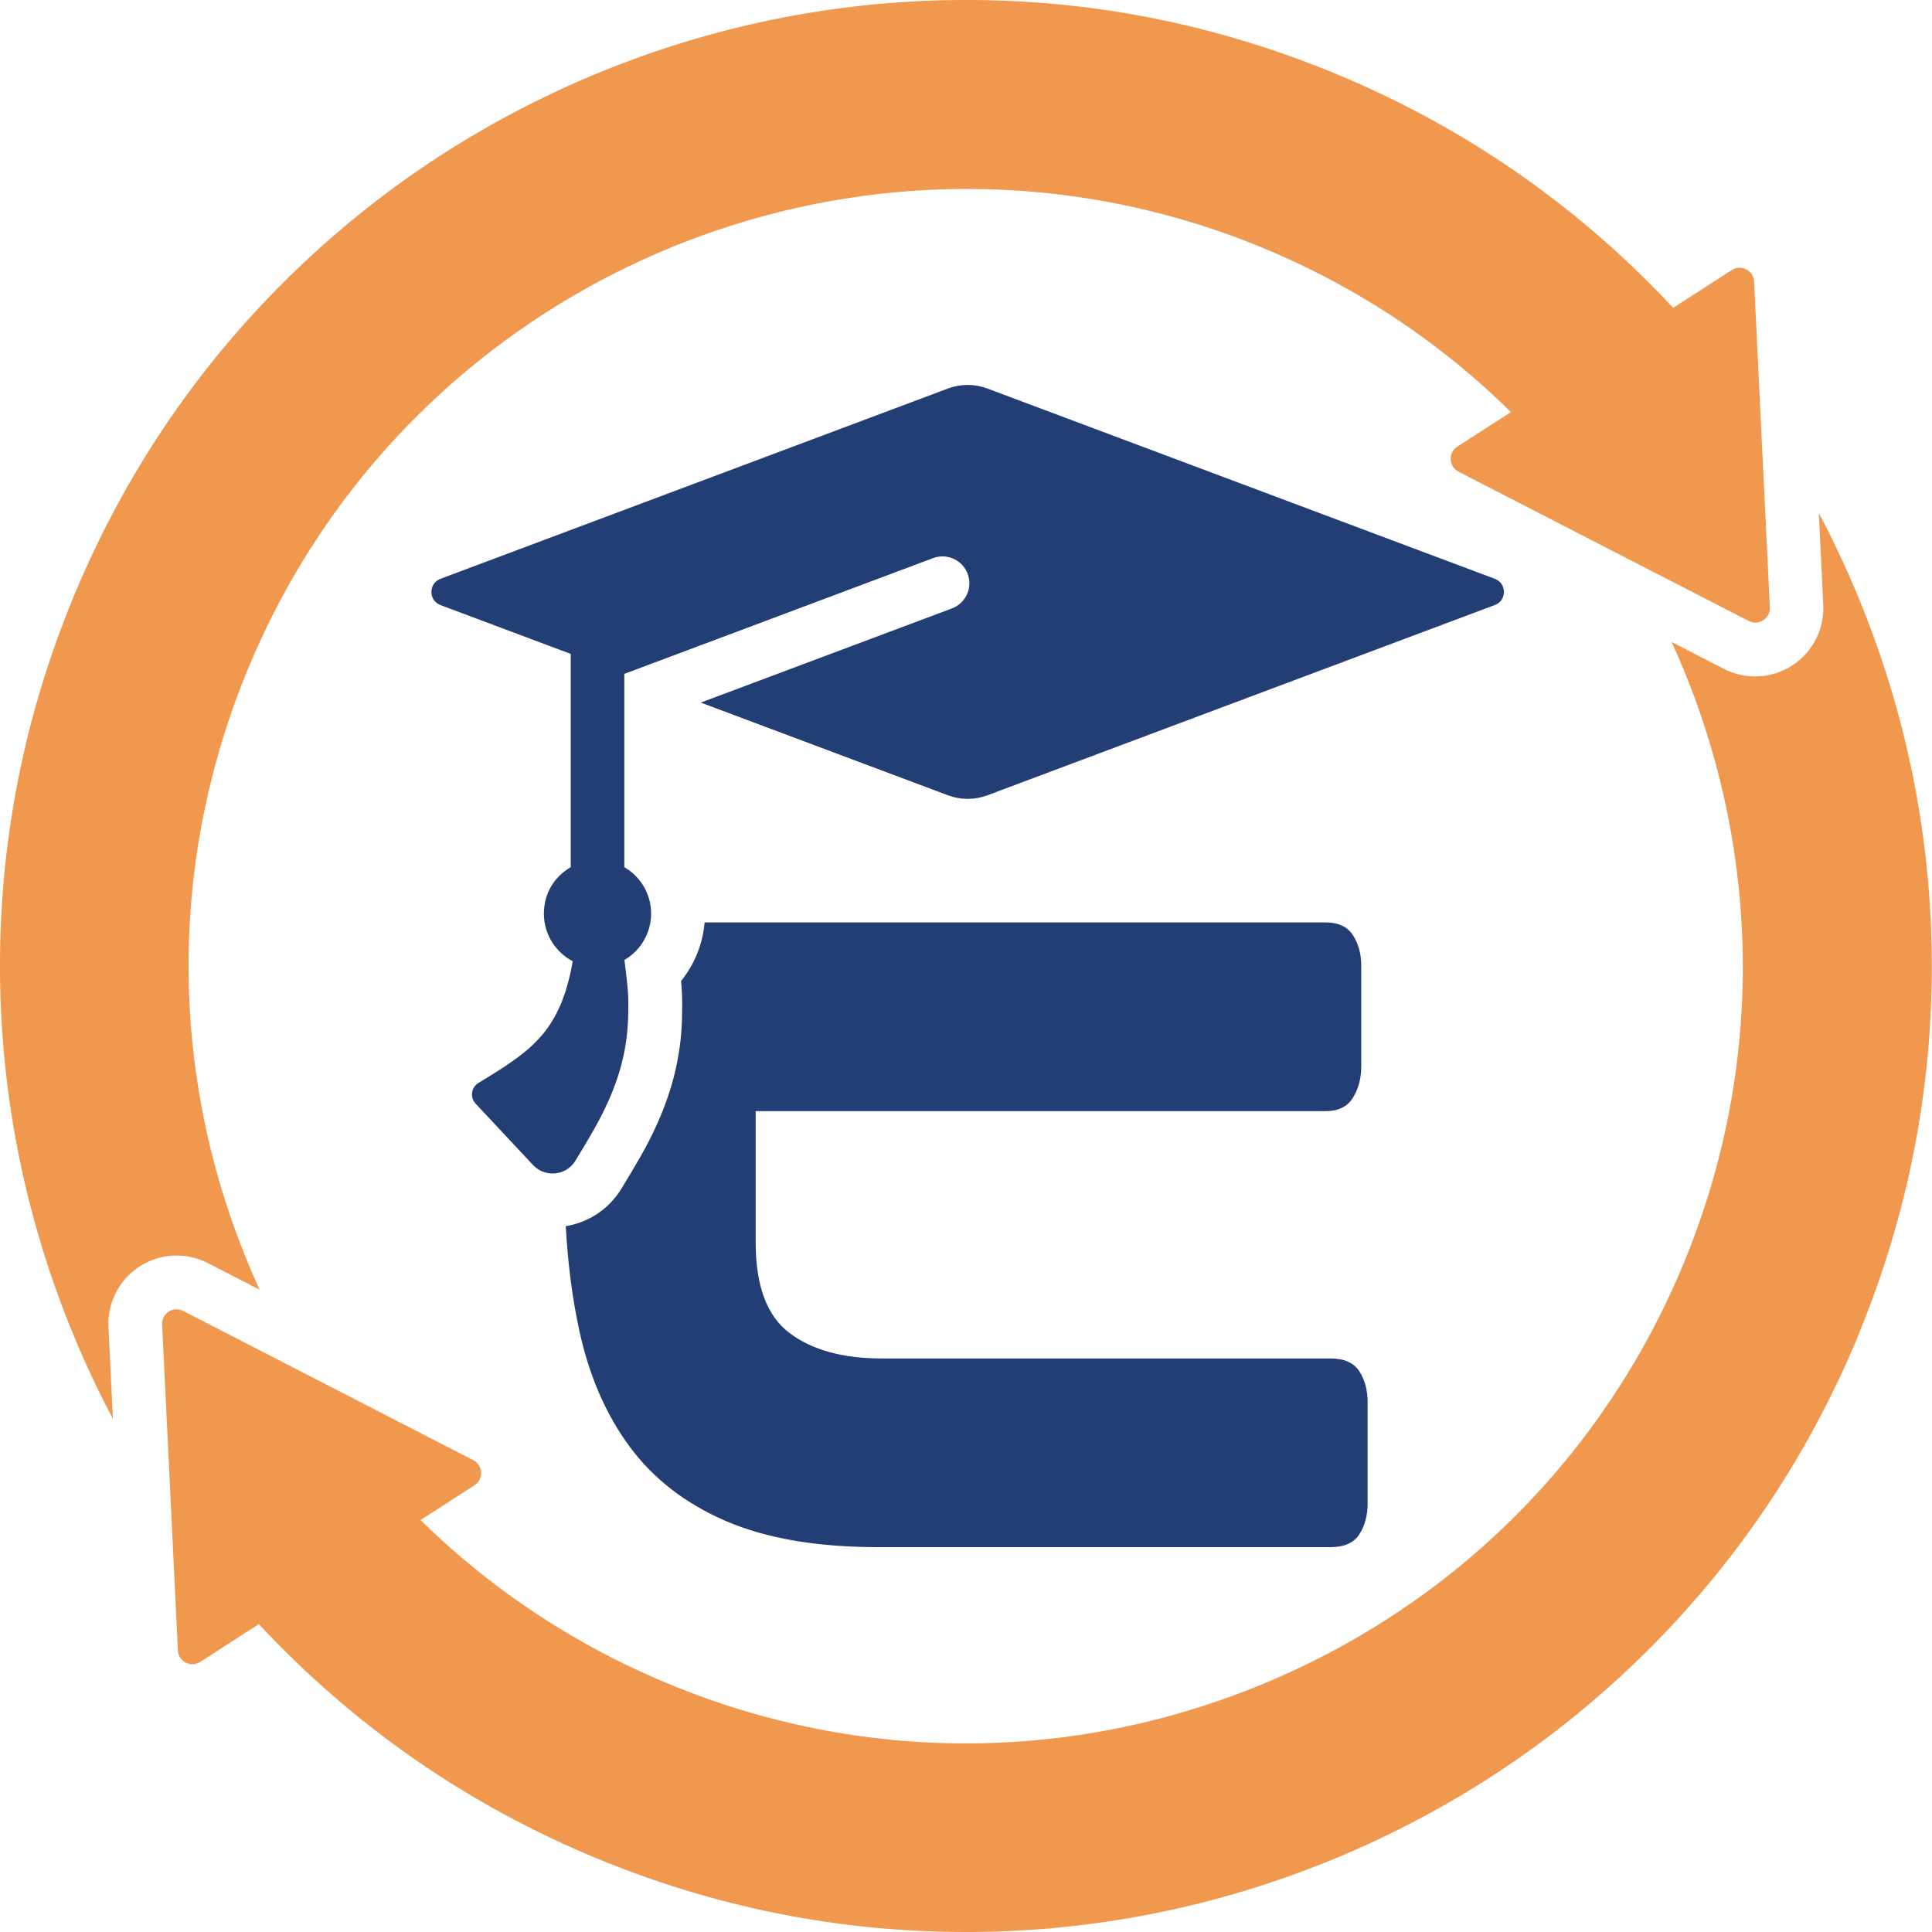 <?xml version="1.0" encoding="UTF-8"?>
<svg xmlns="http://www.w3.org/2000/svg" id="logo-edusawp-square-transparent-1" viewBox="0 0 500 500">
  <defs>
    <style>
      .cls-1 {
        fill: #f1984f;
      }

      .cls-1, .cls-2 {
        stroke-width: 0px;
      }

      .cls-2 {
        fill: #223e75;
      }
    </style>
  </defs>
  <path id="_Tracé_" data-name="&amp;lt;Tracé&amp;gt;" class="cls-2" d="M351.78,354.87c-1.43-2.19-3.9-3.3-7.42-3.3h-116.13c-10.12,0-18.1-2.19-23.92-6.6-5.83-4.4-8.74-12.21-8.74-23.43v-33.98h147.48c3.3,0,5.66-1.15,7.09-3.47,1.43-2.31,2.15-5,2.15-8.08v-26.07c0-3.08-.72-5.72-2.15-7.92-1.43-2.19-3.79-3.3-7.09-3.3h-160.7c-.47,5.59-2.62,10.87-6.09,15.17.2,2.09.32,4.29.29,6.58,0,4.63-.29,8.56-.88,12.01-1.32,8.58-4.63,17.57-9.85,26.73-1.67,2.94-3.29,5.6-4.85,8.18l-.12.19c-3.21,5.29-8.46,8.78-14.43,9.75.53,9.61,1.68,18.55,3.46,26.81,2.53,11.77,6.87,21.83,13.03,30.19,6.16,8.36,14.46,14.79,24.91,19.3,10.44,4.51,23.59,6.77,39.42,6.77h117.12c3.52,0,5.99-1.1,7.42-3.3,1.43-2.2,2.15-4.84,2.15-7.92v-26.39c0-3.08-.72-5.72-2.15-7.92Z"></path>
  <path class="cls-2" d="M386.86,156.58l-131.31,49.24c-1.65.62-3.38.93-5.11.93s-3.46-.31-5.11-.93l-63.97-23.99,65-24.37c3.59-1.35,5.42-5.36,4.07-8.95-.65-1.74-1.93-3.07-3.49-3.82-.16-.08-.32-.14-.47-.21-.8-.32-1.67-.48-2.55-.48-.81,0-1.63.14-2.44.44l-66,24.75-13.91,5.21h-.02s.02.02.02.02v50c4.15,2.4,6.94,6.89,6.94,12.02,0,.85-.08,1.68-.23,2.48-.73,4.06-3.24,7.51-6.68,9.52.47,3.95,1.08,7.92,1.01,11.92,0,3.22-.15,6.72-.7,9.9-1.18,7.78-4.34,15.29-8.22,22.09-1.6,2.83-3.21,5.47-4.75,8.01-.73,1.2-1.74,2.08-2.88,2.64-.17.08-.34.16-.51.23-.27.11-.54.19-.83.26-.56.14-1.14.21-1.72.21-1.54,0-3.09-.51-4.36-1.55-.1-.08-.2-.17-.3-.26-.05-.04-.09-.08-.13-.12-.09-.09-.18-.18-.27-.27l-14.86-15.89c-1.5-1.6-1.15-4.19.73-5.33,2.21-1.34,4.45-2.74,6.49-4.05,3.25-2.15,6.47-4.5,9.1-7.37,2.22-2.32,4-5.17,5.33-8.08.48-.89.93-2.29,1.28-3.25.2-.56.43-1.1.57-1.7.68-2.31,1.27-4.68,1.63-7.08-4.43-2.32-7.45-6.95-7.45-12.3s2.79-9.62,6.94-12.02v-55.2l-5.45-2.04-28.24-10.59c-3.15-1.18-3.15-5.63,0-6.81l131.31-49.24c1.65-.62,3.38-.93,5.11-.93s3.46.31,5.11.93l131.31,49.24c3.15,1.18,3.15,5.63,0,6.81Z"></path>
  <path class="cls-1" d="M480.91,345.65c-12.91,31.17-31.55,58.88-55.39,82.37-23.02,22.68-49.9,40.48-79.88,52.9-29.98,12.42-61.57,18.84-93.88,19.08-.63,0-1.25,0-1.88,0-32.82,0-64.95-6.42-95.53-19.09-28.99-12-54.98-28.96-77.38-50.46-1.69-1.62-3.35-3.26-5-4.93-1.69-1.71-3.35-3.44-4.97-5.2l-15.17,9.77c-.64.41-1.34.61-2.03.61-.35,0-.71-.05-1.04-.15-.11-.03-.23-.07-.33-.11-.98-.38-1.79-1.17-2.17-2.2-.04-.12-.08-.24-.11-.36-.06-.24-.1-.5-.11-.76l-1.69-34.98-2.39-49.35c-.11-2.26,1.72-3.95,3.75-3.95.21,0,.43.02.65.06.14.03.29.06.43.11h0c.14.04.28.1.42.16.07.03.14.06.21.1l31.21,16.06,43.85,22.56c2.57,1.32,2.75,4.93.31,6.5l-13.96,8.99c3.42,3.37,6.95,6.6,10.61,9.71,15.82,13.46,33.83,24.51,53.57,32.69,49.62,20.55,104.28,20.55,153.9,0,49.62-20.56,88.27-59.2,108.82-108.82,22.26-53.74,19.41-111.71-3.13-160.82l13.54,6.96c2.5,1.28,5.29,1.96,8.08,1.96,4.81,0,9.48-2,12.8-5.49,3.31-3.48,5.08-8.22,4.84-13.03l-1.15-23.75c3.71,6.99,7.09,14.19,10.15,21.58,12.42,29.98,18.84,61.57,19.08,93.88.25,33.47-6.17,66.25-19.08,97.41Z"></path>
  <path class="cls-1" d="M458.03,157.39c0,.1,0,.2-.01.3s-.02.2-.03.29h0c-.02.1-.03.19-.06.28-.02.09-.05.18-.08.27-.02.06-.04.12-.06.18-.02.05-.03.09-.05.14-.06.13-.12.25-.19.37-.03.05-.05.09-.08.14-.03.06-.07.11-.11.16-.07.1-.14.2-.22.29-.09.1-.18.2-.28.29-.05.05-.1.09-.15.14-.08.06-.15.12-.23.18,0,0,0,0-.01,0-.03.03-.07.05-.11.07-.03.02-.07.04-.11.07-.18.12-.38.22-.59.3-.09.04-.19.07-.29.1-.01,0-.02,0-.03.01-.1.03-.2.06-.3.08-.08.02-.15.03-.23.04-.01,0-.02,0-.03,0-.1.02-.2.03-.31.03-.07,0-.14,0-.21,0-.57,0-1.15-.13-1.72-.42l-31.42-16.16-43.65-22.46c-2.57-1.32-2.75-4.93-.31-6.5l13.87-8.93c-3.4-3.36-6.93-6.6-10.59-9.72-15.61-13.33-33.54-24.46-53.5-32.73-25.08-10.38-51.1-15.3-76.69-15.3-78.95,0-153.99,46.77-186.04,124.13-20.55,49.62-20.55,104.28,0,153.9.95,2.31,1.95,4.59,2.98,6.85l-13.4-6.89c-2.5-1.28-5.29-1.96-8.08-1.96-4.81,0-9.48,2-12.8,5.49-3.31,3.47-5.08,8.22-4.84,13.03l1.15,23.75c-3.71-6.99-7.09-14.19-10.15-21.58C6.67,315.67.25,284.08,0,251.76c-.25-33.47,6.17-66.25,19.08-97.41,12.91-31.17,31.54-58.88,55.39-82.37,23.02-22.68,49.9-40.48,79.88-52.9C184.33,6.67,215.92.25,248.24,0c33.47-.26,66.25,6.17,97.41,19.08,28.99,12,54.98,28.96,77.38,50.46,1.69,1.62,3.35,3.26,5,4.93,1.69,1.71,3.35,3.44,4.97,5.2l15.17-9.77c.64-.41,1.34-.61,2.03-.61.09,0,.18,0,.26.01.09,0,.18.02.26.03h0c.09.02.17.03.26.05.09.02.17.04.26.06.11.03.22.07.33.11.08.03.16.07.24.11.08.04.16.08.23.12.05.03.1.06.15.09.05.03.1.06.15.09.05.03.09.07.14.1.12.09.23.18.33.29.05.04.08.08.12.12.06.06.12.13.18.2.04.05.08.09.11.14.04.05.07.1.11.15.03.05.07.1.09.15.03.05.06.1.09.15.03.05.06.11.08.16.03.05.05.11.08.17.03.06.05.11.07.17.04.12.08.24.11.36.06.24.1.5.11.76l1.69,34.98,2.39,49.35c0,.06,0,.13,0,.19Z"></path>
</svg>
